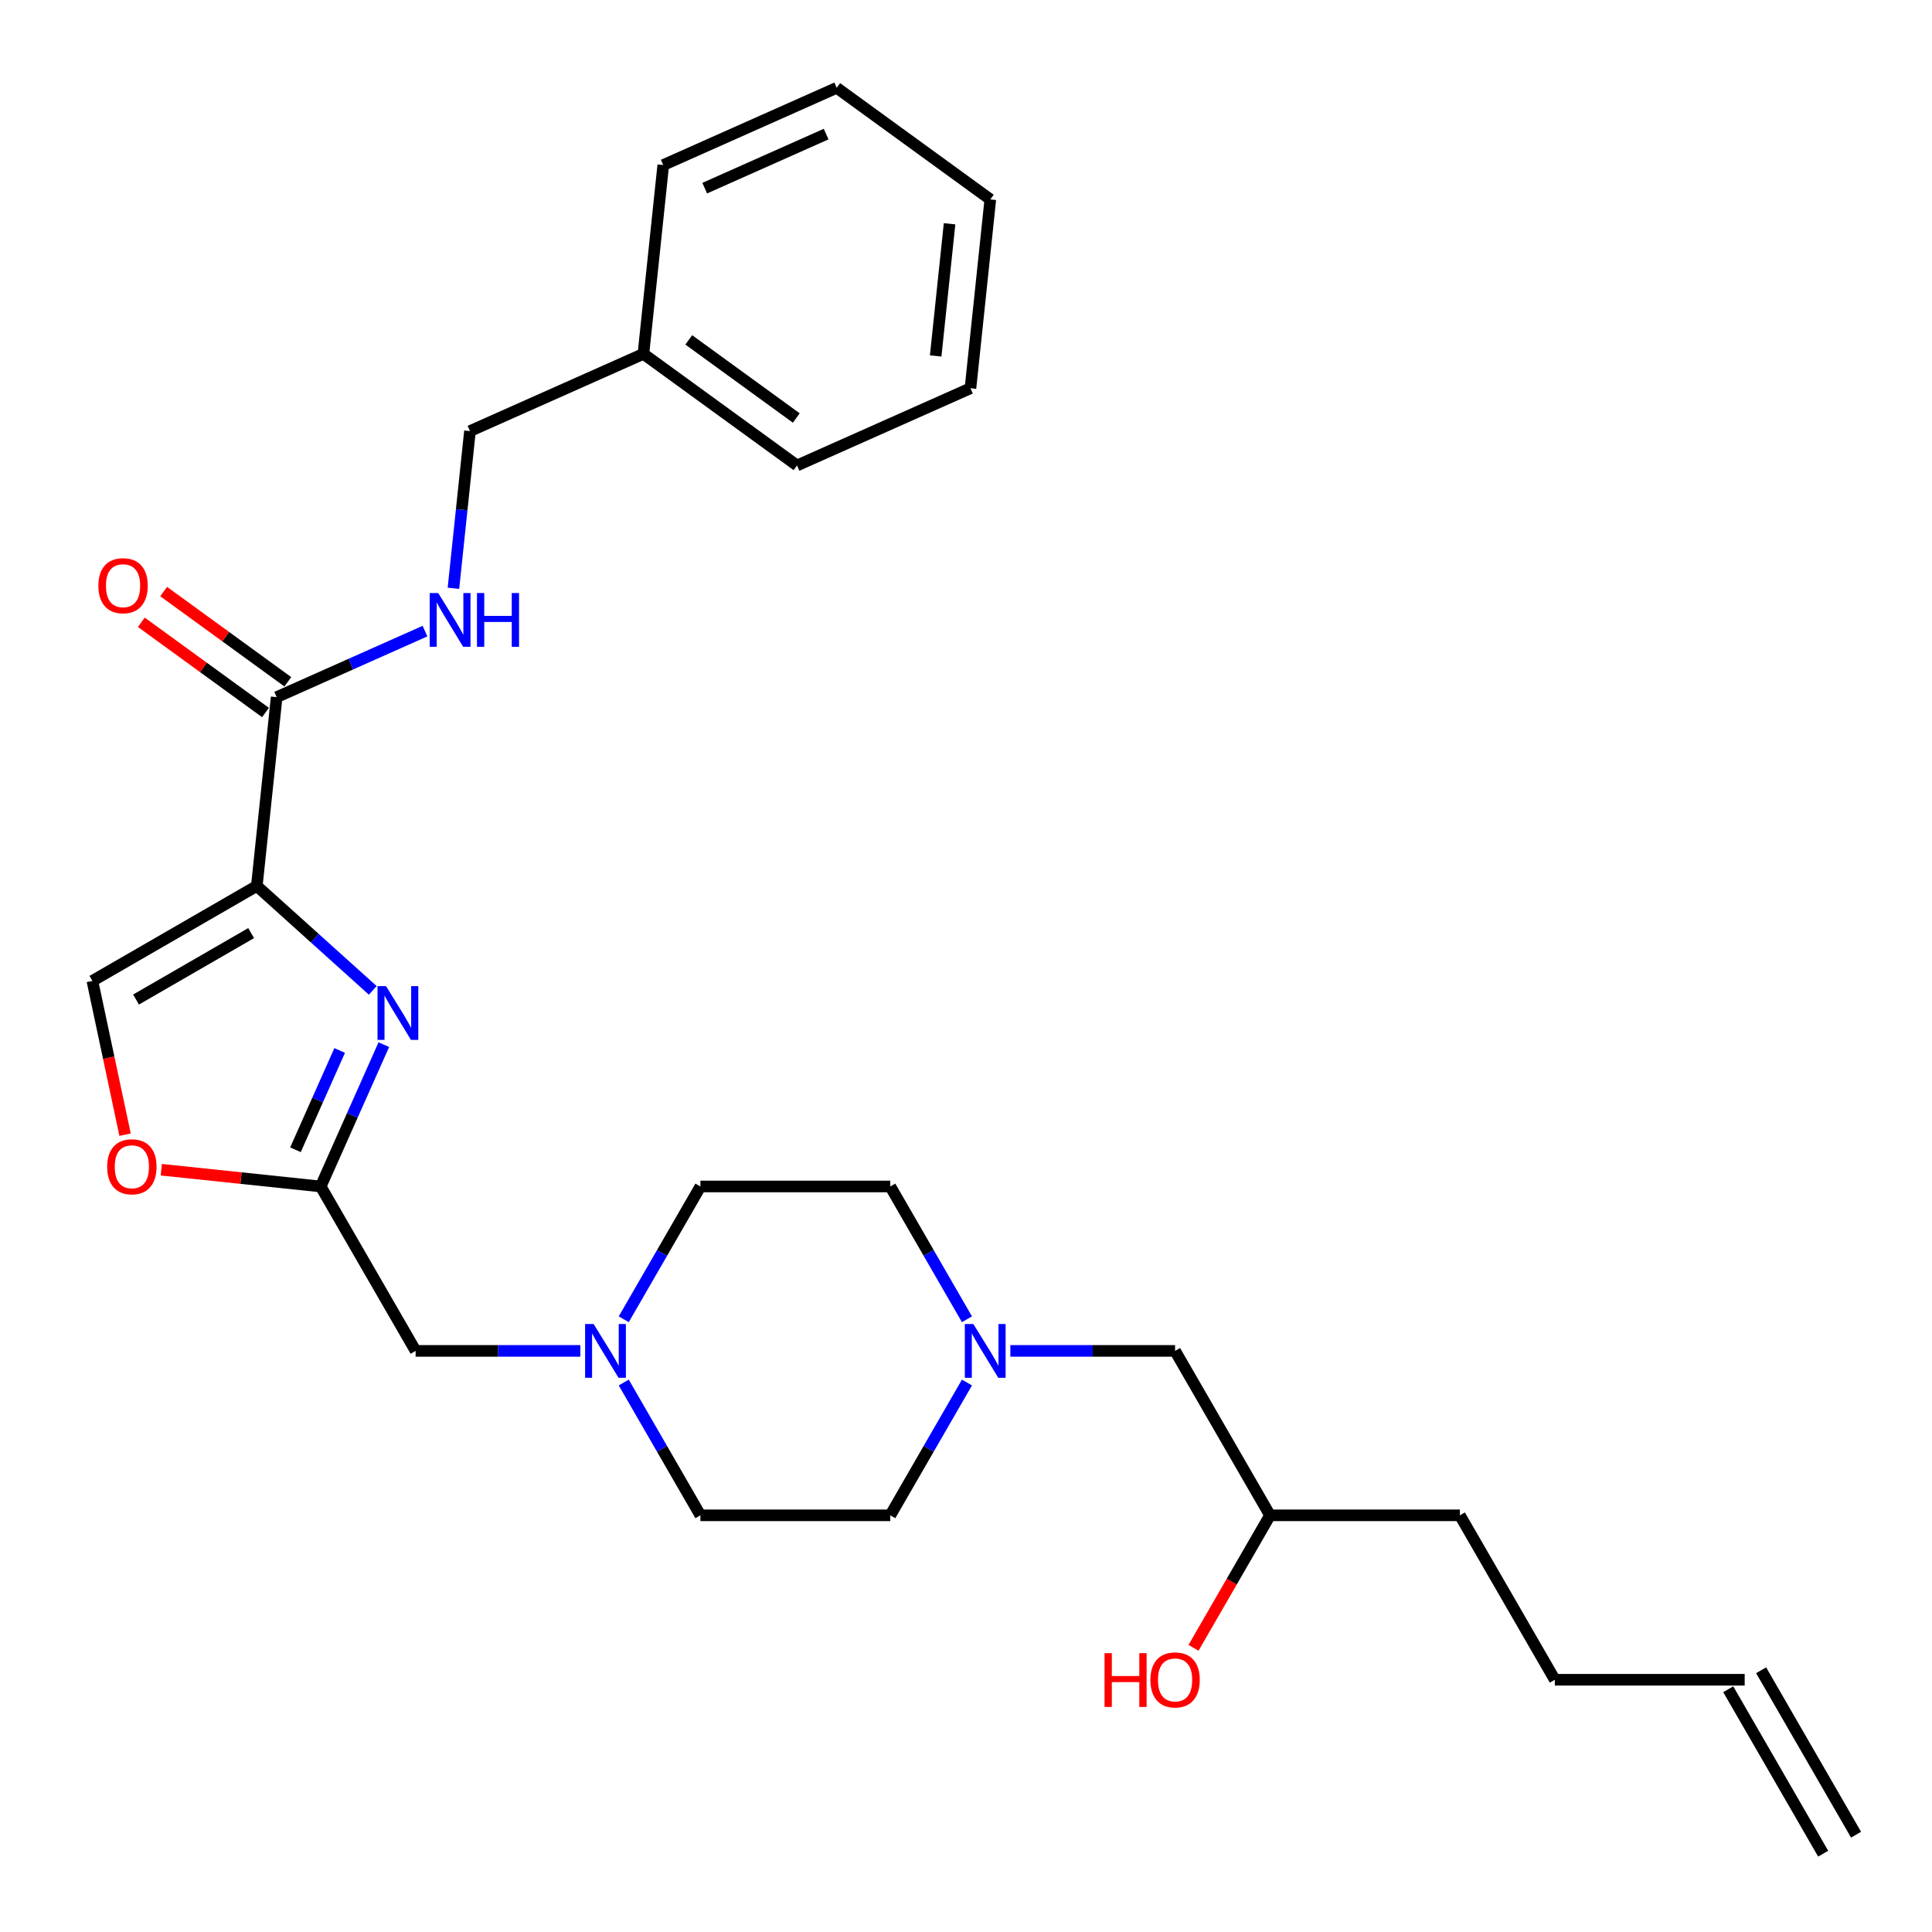<?xml version='1.0' encoding='iso-8859-1'?>
<svg version='1.1' baseProfile='full'
              xmlns='http://www.w3.org/2000/svg'
                      xmlns:rdkit='http://www.rdkit.org/xml'
                      xmlns:xlink='http://www.w3.org/1999/xlink'
                  xml:space='preserve'
width='1000px' height='1000px' viewBox='0 0 1000 1000'>
<!-- END OF HEADER -->
<rect style='opacity:1.0;fill:#FFFFFF;stroke:none' width='1000' height='1000' x='0' y='0'> </rect>
<path class='bond-0' d='M 132.927,458.577 L 162.937,485.599' style='fill:none;fill-rule:evenodd;stroke:#000000;stroke-width:6px;stroke-linecap:butt;stroke-linejoin:miter;stroke-opacity:1' />
<path class='bond-0' d='M 162.937,485.599 L 192.947,512.62' style='fill:none;fill-rule:evenodd;stroke:#0000FF;stroke-width:6px;stroke-linecap:butt;stroke-linejoin:miter;stroke-opacity:1' />
<path class='bond-2' d='M 132.927,458.577 L 143.199,360.841' style='fill:none;fill-rule:evenodd;stroke:#000000;stroke-width:6px;stroke-linecap:butt;stroke-linejoin:miter;stroke-opacity:1' />
<path class='bond-3' d='M 132.927,458.577 L 47.819,507.714' style='fill:none;fill-rule:evenodd;stroke:#000000;stroke-width:6px;stroke-linecap:butt;stroke-linejoin:miter;stroke-opacity:1' />
<path class='bond-3' d='M 129.988,482.969 L 70.413,517.365' style='fill:none;fill-rule:evenodd;stroke:#000000;stroke-width:6px;stroke-linecap:butt;stroke-linejoin:miter;stroke-opacity:1' />
<path class='bond-1' d='M 198.669,540.708 L 182.328,577.411' style='fill:none;fill-rule:evenodd;stroke:#0000FF;stroke-width:6px;stroke-linecap:butt;stroke-linejoin:miter;stroke-opacity:1' />
<path class='bond-1' d='M 182.328,577.411 L 165.987,614.114' style='fill:none;fill-rule:evenodd;stroke:#000000;stroke-width:6px;stroke-linecap:butt;stroke-linejoin:miter;stroke-opacity:1' />
<path class='bond-1' d='M 175.812,543.725 L 164.373,569.416' style='fill:none;fill-rule:evenodd;stroke:#0000FF;stroke-width:6px;stroke-linecap:butt;stroke-linejoin:miter;stroke-opacity:1' />
<path class='bond-1' d='M 164.373,569.416 L 152.934,595.108' style='fill:none;fill-rule:evenodd;stroke:#000000;stroke-width:6px;stroke-linecap:butt;stroke-linejoin:miter;stroke-opacity:1' />
<path class='bond-8' d='M 165.987,614.114 L 215.124,699.222' style='fill:none;fill-rule:evenodd;stroke:#000000;stroke-width:6px;stroke-linecap:butt;stroke-linejoin:miter;stroke-opacity:1' />
<path class='bond-28' d='M 165.987,614.114 L 124.736,609.778' style='fill:none;fill-rule:evenodd;stroke:#000000;stroke-width:6px;stroke-linecap:butt;stroke-linejoin:miter;stroke-opacity:1' />
<path class='bond-28' d='M 124.736,609.778 L 83.484,605.442' style='fill:none;fill-rule:evenodd;stroke:#FF0000;stroke-width:6px;stroke-linecap:butt;stroke-linejoin:miter;stroke-opacity:1' />
<path class='bond-7' d='M 143.199,360.841 L 181.583,343.752' style='fill:none;fill-rule:evenodd;stroke:#000000;stroke-width:6px;stroke-linecap:butt;stroke-linejoin:miter;stroke-opacity:1' />
<path class='bond-7' d='M 181.583,343.752 L 219.966,326.663' style='fill:none;fill-rule:evenodd;stroke:#0000FF;stroke-width:6px;stroke-linecap:butt;stroke-linejoin:miter;stroke-opacity:1' />
<path class='bond-9' d='M 148.976,352.891 L 116.839,329.542' style='fill:none;fill-rule:evenodd;stroke:#000000;stroke-width:6px;stroke-linecap:butt;stroke-linejoin:miter;stroke-opacity:1' />
<path class='bond-9' d='M 116.839,329.542 L 84.703,306.194' style='fill:none;fill-rule:evenodd;stroke:#FF0000;stroke-width:6px;stroke-linecap:butt;stroke-linejoin:miter;stroke-opacity:1' />
<path class='bond-9' d='M 137.423,368.792 L 105.287,345.443' style='fill:none;fill-rule:evenodd;stroke:#000000;stroke-width:6px;stroke-linecap:butt;stroke-linejoin:miter;stroke-opacity:1' />
<path class='bond-9' d='M 105.287,345.443 L 73.15,322.095' style='fill:none;fill-rule:evenodd;stroke:#FF0000;stroke-width:6px;stroke-linecap:butt;stroke-linejoin:miter;stroke-opacity:1' />
<path class='bond-4' d='M 47.819,507.714 L 56.278,547.513' style='fill:none;fill-rule:evenodd;stroke:#000000;stroke-width:6px;stroke-linecap:butt;stroke-linejoin:miter;stroke-opacity:1' />
<path class='bond-4' d='M 56.278,547.513 L 64.738,587.311' style='fill:none;fill-rule:evenodd;stroke:#FF0000;stroke-width:6px;stroke-linecap:butt;stroke-linejoin:miter;stroke-opacity:1' />
<path class='bond-5' d='M 300.387,699.222 L 257.756,699.222' style='fill:none;fill-rule:evenodd;stroke:#0000FF;stroke-width:6px;stroke-linecap:butt;stroke-linejoin:miter;stroke-opacity:1' />
<path class='bond-5' d='M 257.756,699.222 L 215.124,699.222' style='fill:none;fill-rule:evenodd;stroke:#000000;stroke-width:6px;stroke-linecap:butt;stroke-linejoin:miter;stroke-opacity:1' />
<path class='bond-13' d='M 322.851,682.849 L 342.693,648.481' style='fill:none;fill-rule:evenodd;stroke:#0000FF;stroke-width:6px;stroke-linecap:butt;stroke-linejoin:miter;stroke-opacity:1' />
<path class='bond-13' d='M 342.693,648.481 L 362.536,614.114' style='fill:none;fill-rule:evenodd;stroke:#000000;stroke-width:6px;stroke-linecap:butt;stroke-linejoin:miter;stroke-opacity:1' />
<path class='bond-16' d='M 322.851,715.594 L 342.693,749.962' style='fill:none;fill-rule:evenodd;stroke:#0000FF;stroke-width:6px;stroke-linecap:butt;stroke-linejoin:miter;stroke-opacity:1' />
<path class='bond-16' d='M 342.693,749.962 L 362.536,784.33' style='fill:none;fill-rule:evenodd;stroke:#000000;stroke-width:6px;stroke-linecap:butt;stroke-linejoin:miter;stroke-opacity:1' />
<path class='bond-6' d='M 500.494,715.594 L 480.652,749.962' style='fill:none;fill-rule:evenodd;stroke:#0000FF;stroke-width:6px;stroke-linecap:butt;stroke-linejoin:miter;stroke-opacity:1' />
<path class='bond-6' d='M 480.652,749.962 L 460.81,784.33' style='fill:none;fill-rule:evenodd;stroke:#000000;stroke-width:6px;stroke-linecap:butt;stroke-linejoin:miter;stroke-opacity:1' />
<path class='bond-11' d='M 522.959,699.222 L 565.59,699.222' style='fill:none;fill-rule:evenodd;stroke:#0000FF;stroke-width:6px;stroke-linecap:butt;stroke-linejoin:miter;stroke-opacity:1' />
<path class='bond-11' d='M 565.59,699.222 L 608.221,699.222' style='fill:none;fill-rule:evenodd;stroke:#000000;stroke-width:6px;stroke-linecap:butt;stroke-linejoin:miter;stroke-opacity:1' />
<path class='bond-29' d='M 500.494,682.849 L 480.652,648.481' style='fill:none;fill-rule:evenodd;stroke:#0000FF;stroke-width:6px;stroke-linecap:butt;stroke-linejoin:miter;stroke-opacity:1' />
<path class='bond-29' d='M 480.652,648.481 L 460.81,614.114' style='fill:none;fill-rule:evenodd;stroke:#000000;stroke-width:6px;stroke-linecap:butt;stroke-linejoin:miter;stroke-opacity:1' />
<path class='bond-17' d='M 234.698,304.497 L 238.974,263.816' style='fill:none;fill-rule:evenodd;stroke:#0000FF;stroke-width:6px;stroke-linecap:butt;stroke-linejoin:miter;stroke-opacity:1' />
<path class='bond-17' d='M 238.974,263.816 L 243.25,223.134' style='fill:none;fill-rule:evenodd;stroke:#000000;stroke-width:6px;stroke-linecap:butt;stroke-linejoin:miter;stroke-opacity:1' />
<path class='bond-10' d='M 903.044,869.437 L 804.77,869.437' style='fill:none;fill-rule:evenodd;stroke:#000000;stroke-width:6px;stroke-linecap:butt;stroke-linejoin:miter;stroke-opacity:1' />
<path class='bond-12' d='M 894.533,874.351 L 943.67,959.459' style='fill:none;fill-rule:evenodd;stroke:#000000;stroke-width:6px;stroke-linecap:butt;stroke-linejoin:miter;stroke-opacity:1' />
<path class='bond-12' d='M 911.555,864.524 L 960.692,949.632' style='fill:none;fill-rule:evenodd;stroke:#000000;stroke-width:6px;stroke-linecap:butt;stroke-linejoin:miter;stroke-opacity:1' />
<path class='bond-20' d='M 608.221,699.222 L 657.358,784.33' style='fill:none;fill-rule:evenodd;stroke:#000000;stroke-width:6px;stroke-linecap:butt;stroke-linejoin:miter;stroke-opacity:1' />
<path class='bond-15' d='M 362.536,614.114 L 460.81,614.114' style='fill:none;fill-rule:evenodd;stroke:#000000;stroke-width:6px;stroke-linecap:butt;stroke-linejoin:miter;stroke-opacity:1' />
<path class='bond-14' d='M 460.81,784.33 L 362.536,784.33' style='fill:none;fill-rule:evenodd;stroke:#000000;stroke-width:6px;stroke-linecap:butt;stroke-linejoin:miter;stroke-opacity:1' />
<path class='bond-18' d='M 243.25,223.134 L 333.028,183.162' style='fill:none;fill-rule:evenodd;stroke:#000000;stroke-width:6px;stroke-linecap:butt;stroke-linejoin:miter;stroke-opacity:1' />
<path class='bond-22' d='M 333.028,183.162 L 412.533,240.926' style='fill:none;fill-rule:evenodd;stroke:#000000;stroke-width:6px;stroke-linecap:butt;stroke-linejoin:miter;stroke-opacity:1' />
<path class='bond-22' d='M 356.506,175.926 L 412.16,216.361' style='fill:none;fill-rule:evenodd;stroke:#000000;stroke-width:6px;stroke-linecap:butt;stroke-linejoin:miter;stroke-opacity:1' />
<path class='bond-23' d='M 333.028,183.162 L 343.3,85.426' style='fill:none;fill-rule:evenodd;stroke:#000000;stroke-width:6px;stroke-linecap:butt;stroke-linejoin:miter;stroke-opacity:1' />
<path class='bond-19' d='M 617.765,852.908 L 637.561,818.619' style='fill:none;fill-rule:evenodd;stroke:#FF0000;stroke-width:6px;stroke-linecap:butt;stroke-linejoin:miter;stroke-opacity:1' />
<path class='bond-19' d='M 637.561,818.619 L 657.358,784.33' style='fill:none;fill-rule:evenodd;stroke:#000000;stroke-width:6px;stroke-linecap:butt;stroke-linejoin:miter;stroke-opacity:1' />
<path class='bond-24' d='M 657.358,784.33 L 755.633,784.33' style='fill:none;fill-rule:evenodd;stroke:#000000;stroke-width:6px;stroke-linecap:butt;stroke-linejoin:miter;stroke-opacity:1' />
<path class='bond-21' d='M 804.77,869.437 L 755.633,784.33' style='fill:none;fill-rule:evenodd;stroke:#000000;stroke-width:6px;stroke-linecap:butt;stroke-linejoin:miter;stroke-opacity:1' />
<path class='bond-25' d='M 412.533,240.926 L 502.311,200.955' style='fill:none;fill-rule:evenodd;stroke:#000000;stroke-width:6px;stroke-linecap:butt;stroke-linejoin:miter;stroke-opacity:1' />
<path class='bond-26' d='M 343.3,85.426 L 433.078,45.455' style='fill:none;fill-rule:evenodd;stroke:#000000;stroke-width:6px;stroke-linecap:butt;stroke-linejoin:miter;stroke-opacity:1' />
<path class='bond-26' d='M 364.761,97.386 L 427.606,69.406' style='fill:none;fill-rule:evenodd;stroke:#000000;stroke-width:6px;stroke-linecap:butt;stroke-linejoin:miter;stroke-opacity:1' />
<path class='bond-27' d='M 502.311,200.955 L 512.584,103.219' style='fill:none;fill-rule:evenodd;stroke:#000000;stroke-width:6px;stroke-linecap:butt;stroke-linejoin:miter;stroke-opacity:1' />
<path class='bond-27' d='M 484.305,184.24 L 491.496,115.825' style='fill:none;fill-rule:evenodd;stroke:#000000;stroke-width:6px;stroke-linecap:butt;stroke-linejoin:miter;stroke-opacity:1' />
<path class='bond-30' d='M 433.078,45.455 L 512.584,103.219' style='fill:none;fill-rule:evenodd;stroke:#000000;stroke-width:6px;stroke-linecap:butt;stroke-linejoin:miter;stroke-opacity:1' />
<path  class='atom-1' d='M 199.807 510.42
L 208.927 525.161
Q 209.831 526.616, 211.285 529.249
Q 212.74 531.883, 212.818 532.04
L 212.818 510.42
L 216.514 510.42
L 216.514 538.251
L 212.701 538.251
L 202.912 522.134
Q 201.772 520.247, 200.554 518.085
Q 199.375 515.923, 199.021 515.255
L 199.021 538.251
L 195.404 538.251
L 195.404 510.42
L 199.807 510.42
' fill='#0000FF'/>
<path  class='atom-5' d='M 55.476 603.92
Q 55.476 597.237, 58.778 593.503
Q 62.08 589.768, 68.251 589.768
Q 74.423 589.768, 77.725 593.503
Q 81.027 597.237, 81.027 603.92
Q 81.027 610.681, 77.686 614.533
Q 74.344 618.346, 68.251 618.346
Q 62.119 618.346, 58.778 614.533
Q 55.476 610.72, 55.476 603.92
M 68.251 615.202
Q 72.497 615.202, 74.777 612.371
Q 77.096 609.502, 77.096 603.92
Q 77.096 598.456, 74.777 595.704
Q 72.497 592.913, 68.251 592.913
Q 64.006 592.913, 61.687 595.665
Q 59.407 598.416, 59.407 603.92
Q 59.407 609.541, 61.687 612.371
Q 64.006 615.202, 68.251 615.202
' fill='#FF0000'/>
<path  class='atom-6' d='M 307.247 685.306
L 316.366 700.047
Q 317.271 701.502, 318.725 704.135
Q 320.179 706.769, 320.258 706.926
L 320.258 685.306
L 323.953 685.306
L 323.953 713.137
L 320.14 713.137
L 310.352 697.02
Q 309.212 695.133, 307.993 692.971
Q 306.814 690.809, 306.46 690.141
L 306.46 713.137
L 302.844 713.137
L 302.844 685.306
L 307.247 685.306
' fill='#0000FF'/>
<path  class='atom-7' d='M 503.795 685.306
L 512.915 700.047
Q 513.819 701.502, 515.273 704.135
Q 516.728 706.769, 516.807 706.926
L 516.807 685.306
L 520.502 685.306
L 520.502 713.137
L 516.689 713.137
L 506.901 697.02
Q 505.761 695.133, 504.542 692.971
Q 503.363 690.809, 503.009 690.141
L 503.009 713.137
L 499.392 713.137
L 499.392 685.306
L 503.795 685.306
' fill='#0000FF'/>
<path  class='atom-8' d='M 226.825 306.954
L 235.945 321.695
Q 236.849 323.15, 238.304 325.783
Q 239.758 328.417, 239.837 328.574
L 239.837 306.954
L 243.532 306.954
L 243.532 334.785
L 239.719 334.785
L 229.931 318.668
Q 228.791 316.782, 227.572 314.619
Q 226.393 312.457, 226.039 311.789
L 226.039 334.785
L 222.423 334.785
L 222.423 306.954
L 226.825 306.954
' fill='#0000FF'/>
<path  class='atom-8' d='M 246.873 306.954
L 250.647 306.954
L 250.647 318.786
L 264.877 318.786
L 264.877 306.954
L 268.651 306.954
L 268.651 334.785
L 264.877 334.785
L 264.877 321.931
L 250.647 321.931
L 250.647 334.785
L 246.873 334.785
L 246.873 306.954
' fill='#0000FF'/>
<path  class='atom-10' d='M 50.918 303.156
Q 50.918 296.473, 54.22 292.739
Q 57.522 289.004, 63.694 289.004
Q 69.865 289.004, 73.168 292.739
Q 76.47 296.473, 76.47 303.156
Q 76.47 309.917, 73.128 313.77
Q 69.787 317.583, 63.694 317.583
Q 57.562 317.583, 54.22 313.77
Q 50.918 309.957, 50.918 303.156
M 63.694 314.438
Q 67.939 314.438, 70.219 311.608
Q 72.539 308.738, 72.539 303.156
Q 72.539 297.692, 70.219 294.94
Q 67.939 292.149, 63.694 292.149
Q 59.449 292.149, 57.129 294.901
Q 54.849 297.653, 54.849 303.156
Q 54.849 308.777, 57.129 311.608
Q 59.449 314.438, 63.694 314.438
' fill='#FF0000'/>
<path  class='atom-20' d='M 571.703 855.679
L 575.476 855.679
L 575.476 867.511
L 589.706 867.511
L 589.706 855.679
L 593.48 855.679
L 593.48 883.51
L 589.706 883.51
L 589.706 870.656
L 575.476 870.656
L 575.476 883.51
L 571.703 883.51
L 571.703 855.679
' fill='#FF0000'/>
<path  class='atom-20' d='M 595.446 869.516
Q 595.446 862.833, 598.748 859.099
Q 602.05 855.365, 608.221 855.365
Q 614.393 855.365, 617.695 859.099
Q 620.997 862.833, 620.997 869.516
Q 620.997 876.277, 617.656 880.13
Q 614.314 883.943, 608.221 883.943
Q 602.089 883.943, 598.748 880.13
Q 595.446 876.317, 595.446 869.516
M 608.221 880.798
Q 612.467 880.798, 614.747 877.968
Q 617.066 875.098, 617.066 869.516
Q 617.066 864.052, 614.747 861.3
Q 612.467 858.509, 608.221 858.509
Q 603.976 858.509, 601.657 861.261
Q 599.377 864.013, 599.377 869.516
Q 599.377 875.137, 601.657 877.968
Q 603.976 880.798, 608.221 880.798
' fill='#FF0000'/>
</svg>
